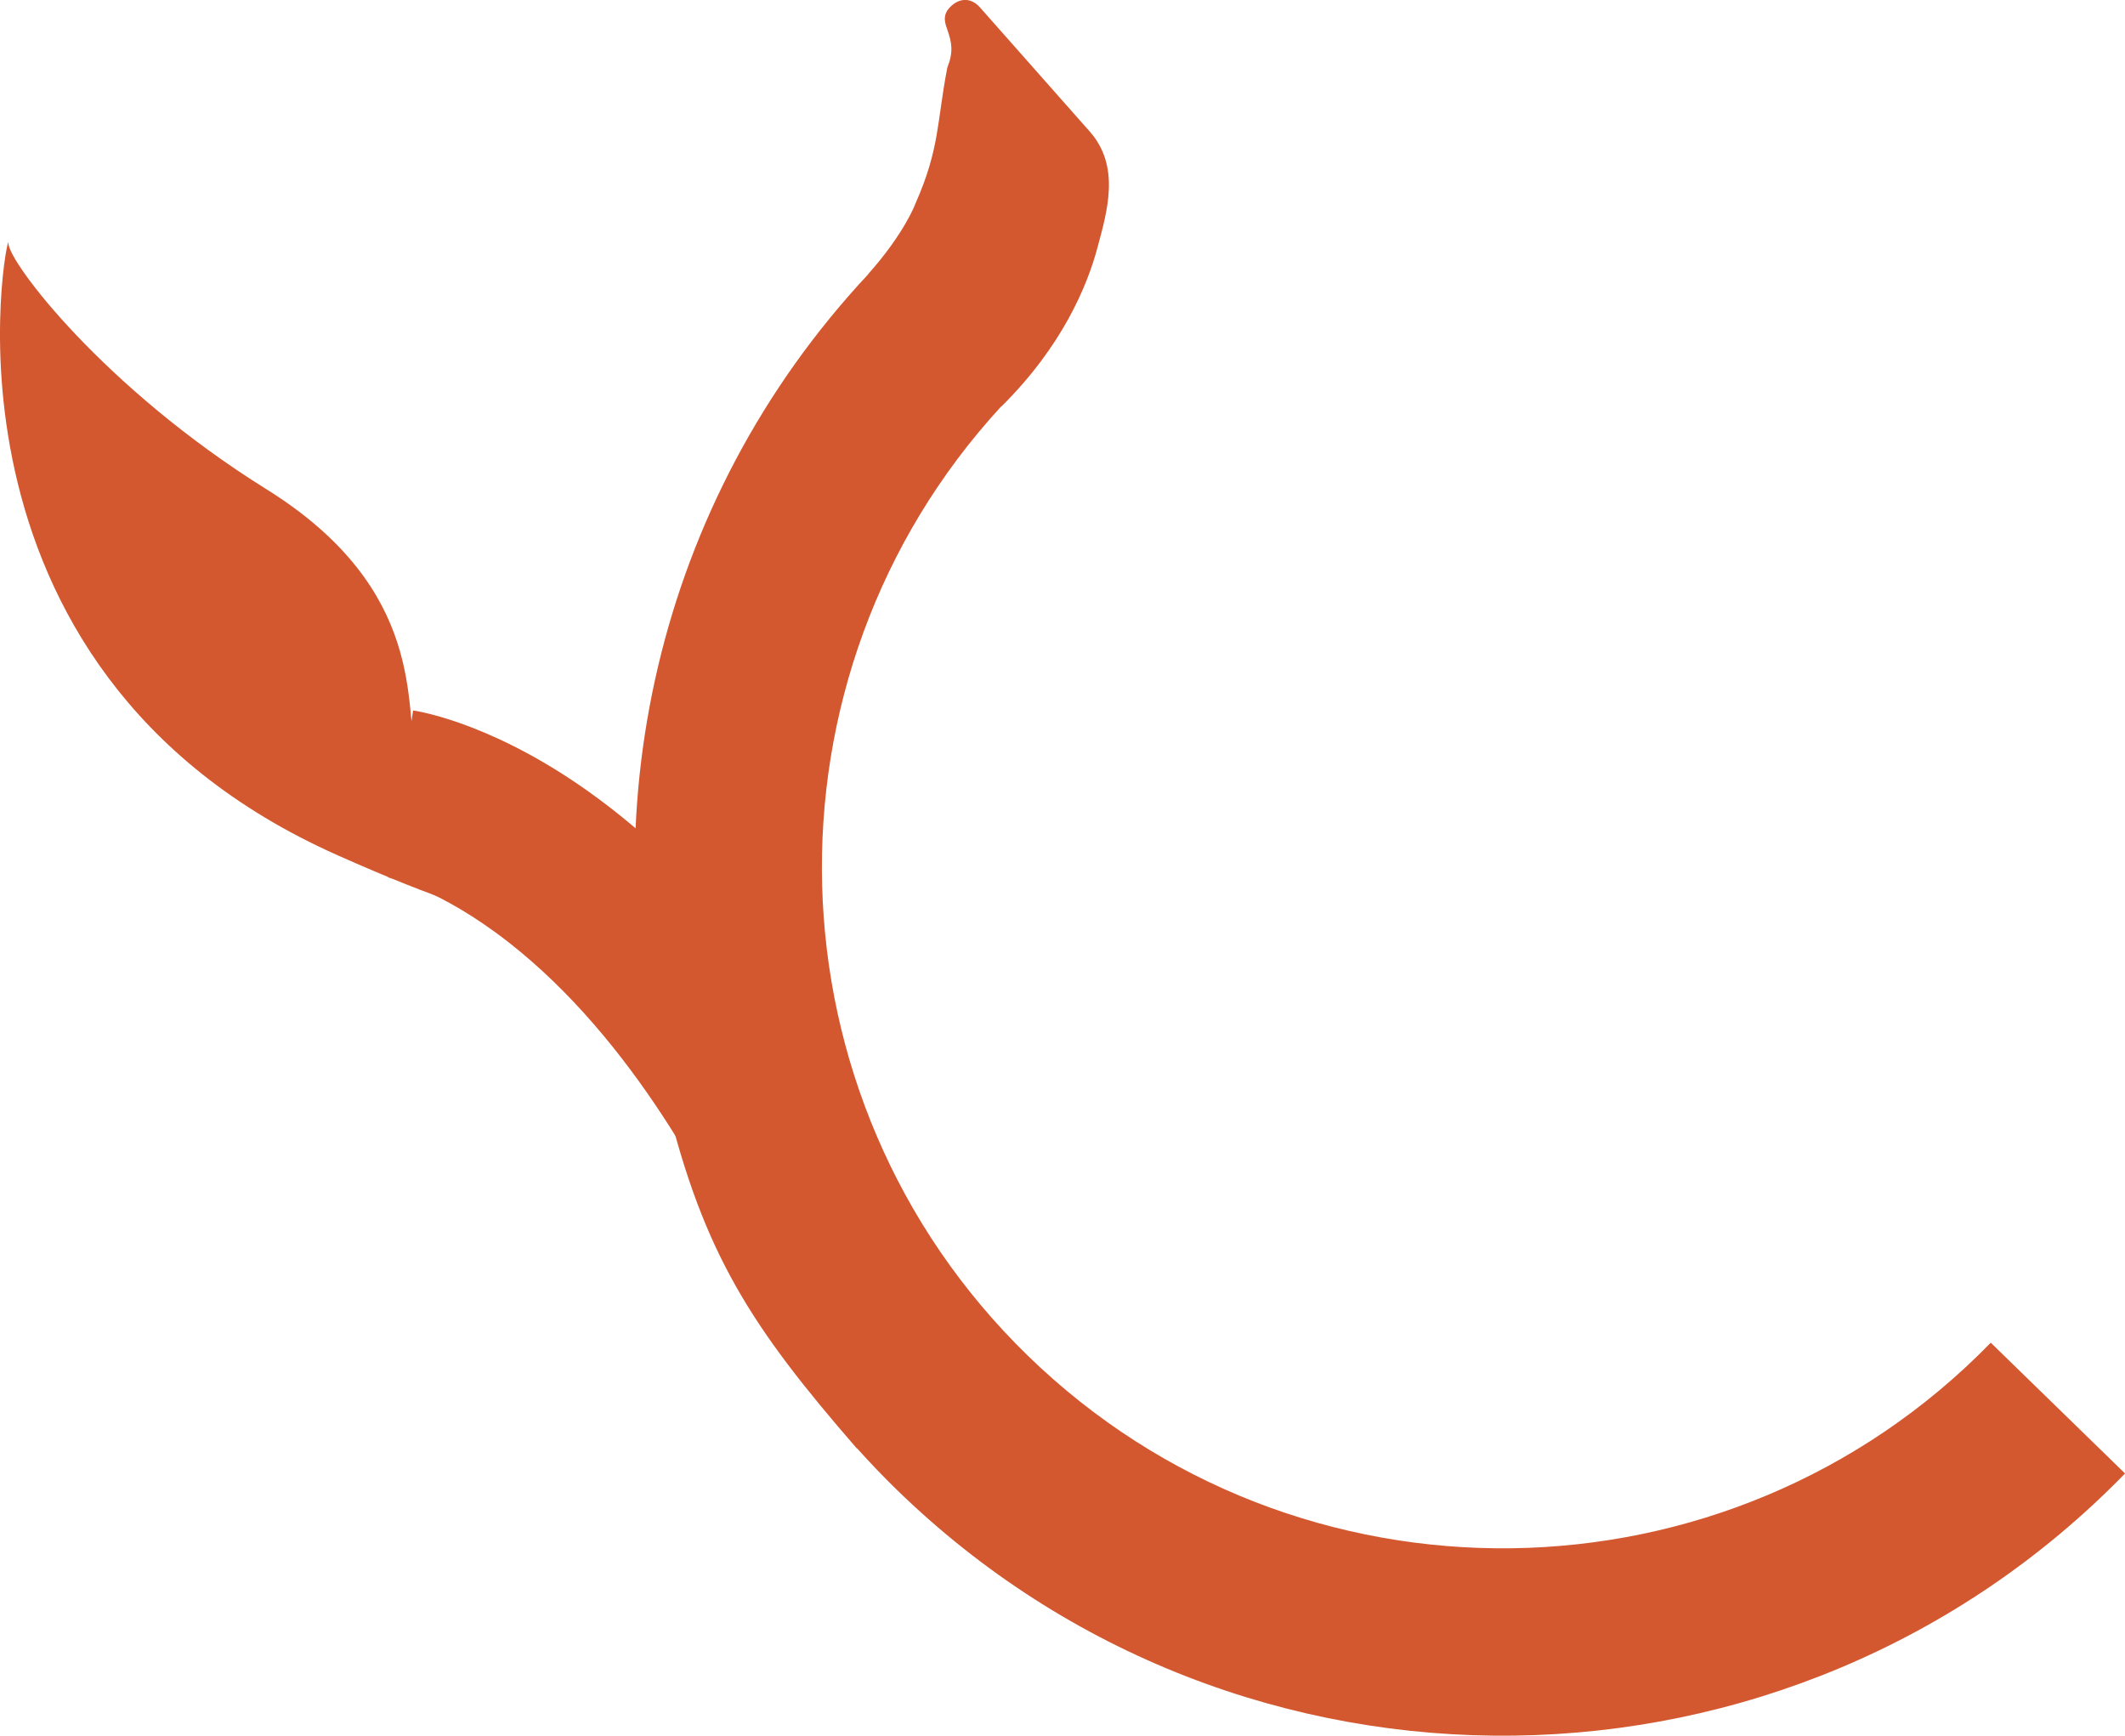 <?xml version="1.0" encoding="UTF-8"?><svg xmlns="http://www.w3.org/2000/svg" viewBox="0 0 428.51 349.95"><defs><style>.d{fill:#d35830;}</style></defs><g id="a"/><g id="b"><g id="c"><g><path class="d" d="M83.94,152.04c-2.6-9.14,2.49-33.04-30.24-53.42C20.98,78.23,1.61,52.76,1.69,48.98s-18.61,85.63,66.37,123.45c20.73,9.22,32.05,12.65,37.33,12.57-20.08-21.07-18.41-22.24-21.45-32.95Z"/><path class="d" d="M134.29,221.66c7.63,31.33,17.32,45.98,38.48,70.36l.04-.03c2.57,2.85,5.23,5.65,8.02,8.36,69.19,67.39,180.3,65.92,247.69-3.27l-27.08-26.37c-52.85,54.26-139.98,55.41-194.24,2.56-53.31-51.92-55.36-136.94-5.29-191.35l.03,.03c12.37-12.24,17.33-24.47,19.33-31.9,2-7.43,4.72-16.47-1.52-23.53-7.39-8.35-14.77-16.69-22.15-25.04-1.63-1.85-3.85-1.99-5.7-.35-1.68,1.49-1.6,2.93-.91,4.72,.95,2.76,1.32,4.54,.03,7.81-2.14,11.1-1.49,16.23-6.43,27.41,0,0-2.13,5.89-9.54,14.21l.02,.02c-42.96,45.97-56.44,109.41-40.76,166.35"/><path class="d" d="M153.34,262c-9.61-22.22-26.2-52.74-50.67-71.93-14.24-11.16-24.62-13.23-24.72-13.25,.21,.04,.32,.05,.32,.05l5.03-33.63c1.72,.26,17.35,2.94,37.48,17.88,25.39,18.84,46.85,48.24,63.77,87.38l-31.21,13.49Z"/></g></g></g></svg>